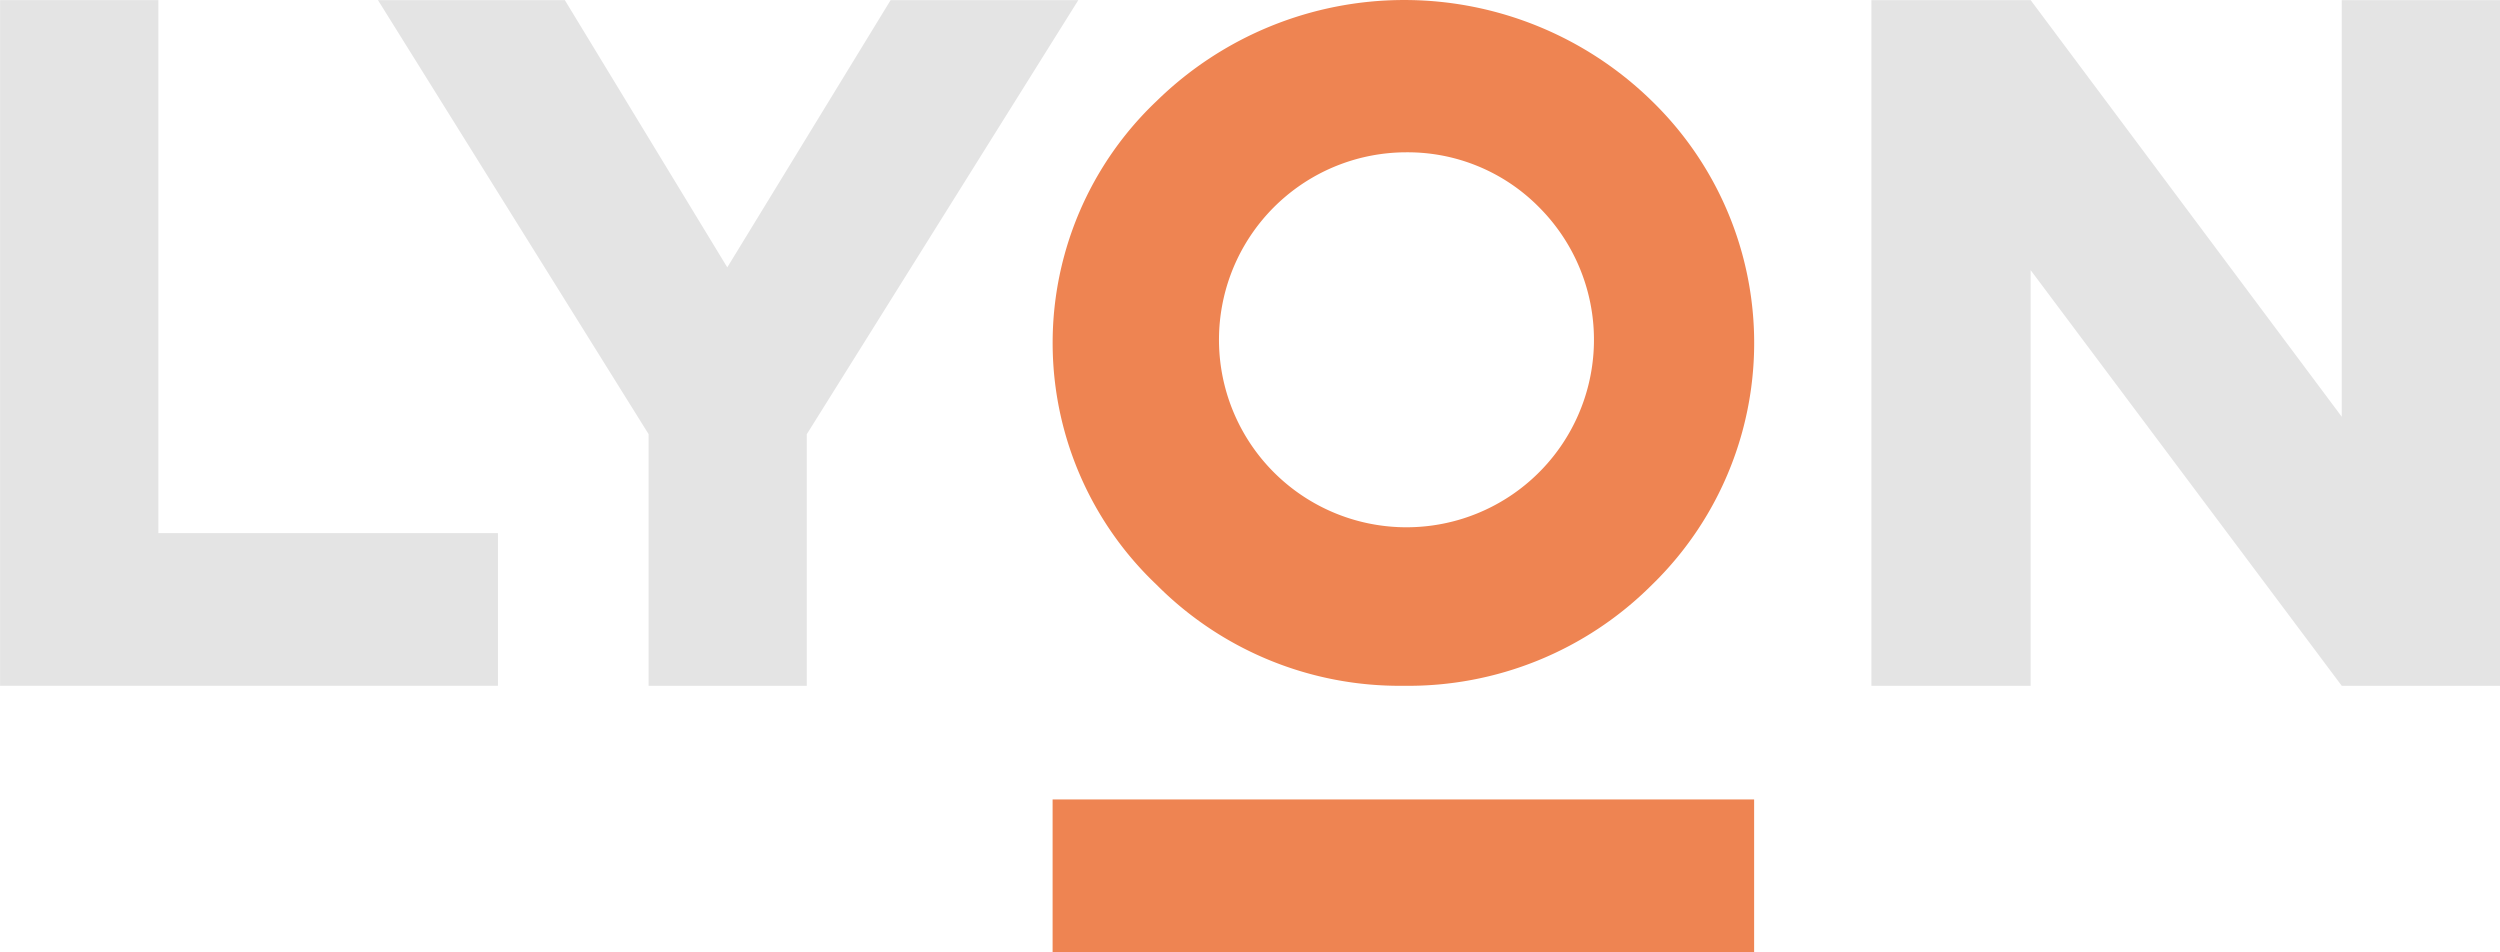 <svg xmlns="http://www.w3.org/2000/svg" width="99.9" height="38.054" viewBox="0 0 99.9 38.054">
  <g id="logo" transform="translate(-752.597 -460.996)">
    <g id="Group_1" data-name="Group 1" transform="translate(752.597 460.996)">
      <path id="Path_1" data-name="Path 1" d="M752.6,488.4V461h6.326v21.3h13.569V488.4Z" transform="translate(-752.597 -460.996)" fill="#e4e4e4"/>
    </g>
    <g id="Group_2" data-name="Group 2" transform="translate(794.659 492.942)">
      <rect id="Rectangle_1" data-name="Rectangle 1" width="28.033" height="6.108" transform="translate(0 0)" fill="#ee8452"/>
    </g>
    <g id="Group_3" data-name="Group 3" transform="translate(767.7 460.996)">
      <path id="Path_2" data-name="Path 2" d="M826.122,488.4V478.344L815.307,461h7.467l6.492,10.68L835.794,461h7.5l-10.851,17.347V488.4Z" transform="translate(-815.307 -460.996)" fill="#e4e4e4"/>
    </g>
    <g id="Group_4" data-name="Group 4" transform="translate(794.659 460.996)">
      <path id="Path_3" data-name="Path 3" d="M941.263,488.4a13.685,13.685,0,0,1-9.855-4.03,13.32,13.32,0,0,1,0-19.342,14.148,14.148,0,0,1,19.781,0,13.477,13.477,0,0,1,0,19.344A13.768,13.768,0,0,1,941.263,488.4Zm0-21.317a7.492,7.492,0,1,0,5.421,2.193A7.372,7.372,0,0,0,941.263,467.084Z" transform="translate(-927.246 -460.996)" fill="#ee8452"/>
    </g>
    <g id="Group_5" data-name="Group 5" transform="translate(827.379 460.996)">
      <path id="Path_4" data-name="Path 4" d="M1081.9,488.4l-12.432-16.61V488.4h-6.362V461h6.362l12.432,16.649V461h6.325V488.4Z" transform="translate(-1063.106 -460.996)" fill="#e4e4e4"/>
    </g>
  </g>
</svg>
